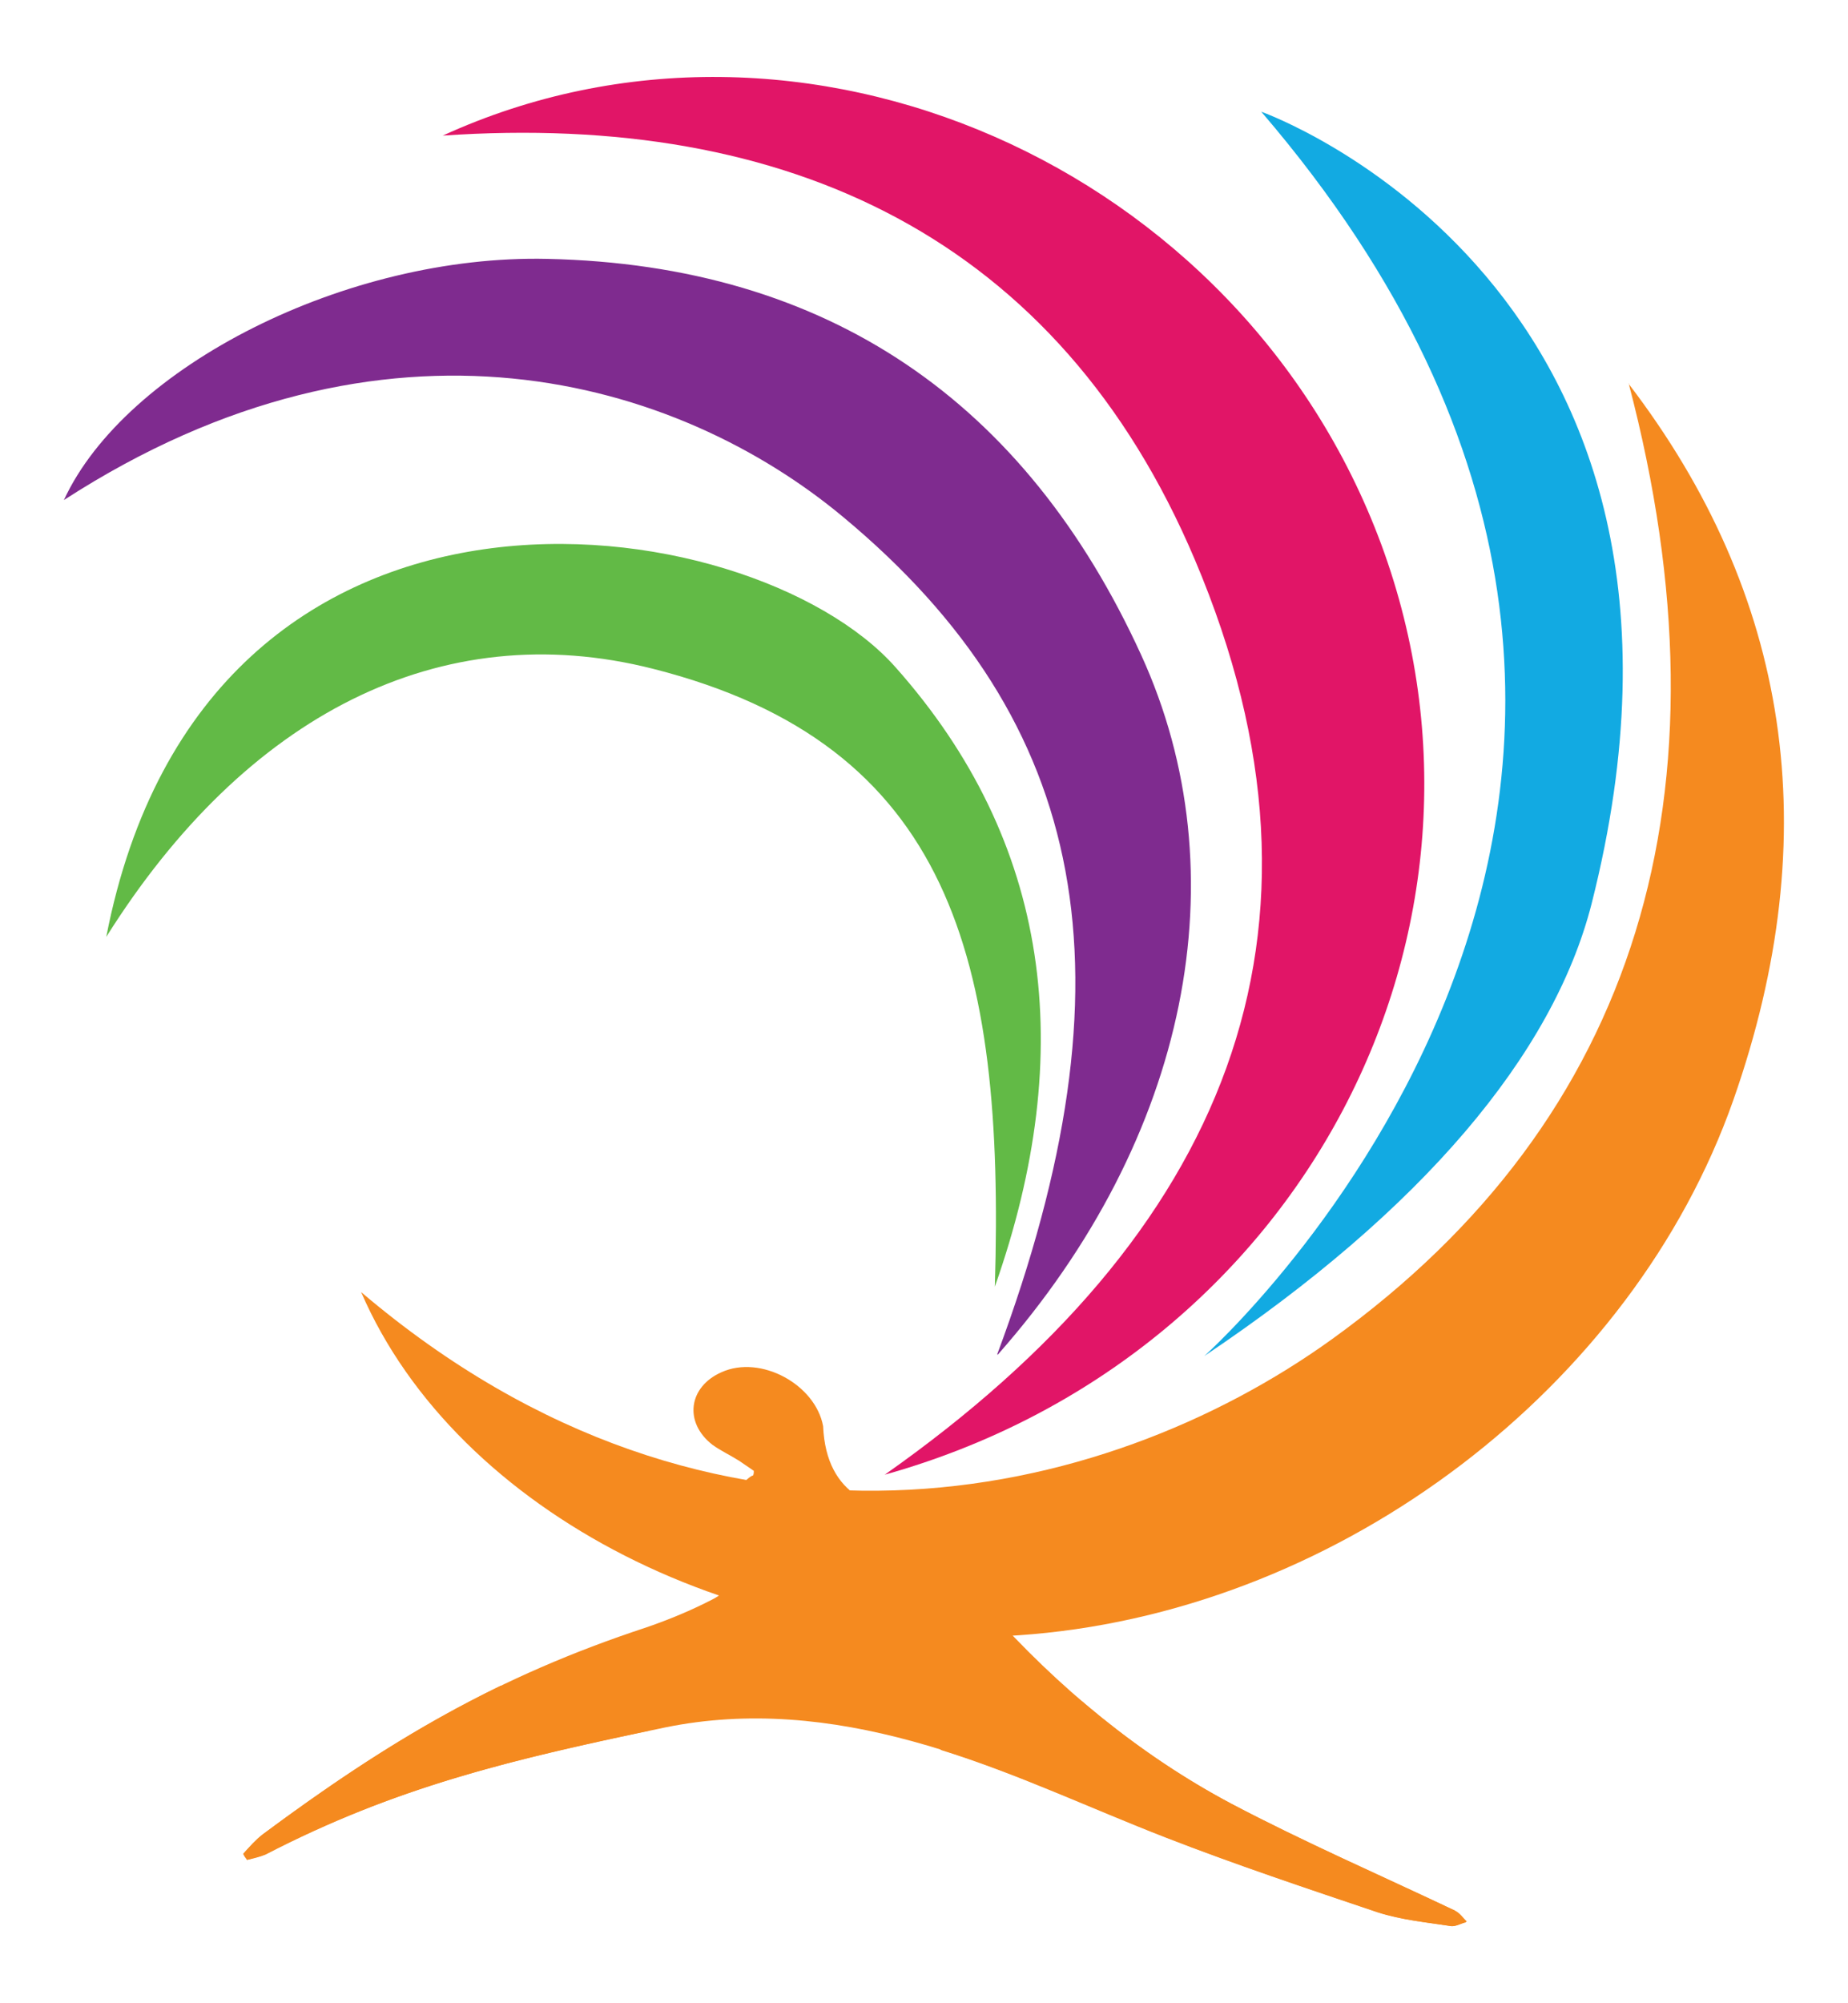 <?xml version="1.0" encoding="UTF-8"?>
<svg id="Layer_2" data-name="Layer 2" xmlns="http://www.w3.org/2000/svg" viewBox="0 0 24 26">
  <defs>
    <style>
      .cls-1 {
        fill: #12aae2;
      }

      .cls-1, .cls-2, .cls-3, .cls-4, .cls-5 {
        fill-rule: evenodd;
      }

      .cls-2 {
        fill: #62ba46;
      }

      .cls-6 {
        fill: none;
      }

      .cls-3 {
        fill: #f58a1f;
      }

      .cls-4 {
        fill: #7f2b8f;
      }

      .cls-5 {
        fill: #e11567;
      }
    </style>
  </defs>
  <g id="Layer_1-2" data-name="Layer 1">
    <g>
      <rect id="BORDER" class="cls-6" width="24" height="26"/>
      <g id="FUTURE_FARMS_LOGO" data-name="FUTURE FARMS LOGO">
        <path class="cls-5" d="m5.75,1.76c4.66-2.13,10.37.39,12.19,5.31,1.84,4.99-1.02,10.55-6.45,12.07,4.41-3.1,6.08-7.03,4.03-11.87C13.75,3.09,10.24,1.45,5.75,1.76"/>
        <path class="cls-4" d="m12.95,17.58c1.83-4.91,1.2-8.21-2-10.87-2.15-1.79-5.93-2.93-10.12-.22.8-1.73,3.67-3.19,6.28-3.13,3.65.08,6.21,1.86,7.71,5.14,1.3,2.84.62,6.27-1.86,9.08"/>
        <path class="cls-2" d="m1.38,12.16c1.29-6.63,8.37-5.62,10.25-3.5,2.01,2.26,2.37,4.98,1.29,8.04.13-4.25-.57-7.04-4.44-8.02-2.76-.7-5.29.6-7.1,3.48"/>
        <path class="cls-3" d="m6.5,21.88c-1.07.52-2.04,1.15-3.09,1.93-.09.07-.17.16-.25.25.01.03.03.05.05.08.08-.02.17-.04.24-.07,1.68-.87,3.18-1.23,4.99-1.61l-1.93-.58Z"/>
        <path class="cls-3" d="m21.15,4.98c2.09,2.73,2.58,5.83,1.36,9.3-1.31,3.72-5.07,6.58-9.1,6.93-3.74.33-7.48-1.57-8.72-4.44,4.6,3.91,9.64,2.75,12.61.61,3.97-2.86,5.25-7.09,3.85-12.41"/>
        <path class="cls-3" d="m18.9,24.8c-.97-.46-1.96-.89-2.91-1.39-.7-.37-1.34-.82-1.94-1.33l-1.84.63c1,.31,1.95.76,2.93,1.14.9.35,1.83.66,2.75.97.31.1.64.13.96.18.06,0,.13-.04.19-.05-.05-.05-.09-.11-.15-.14"/>
        <path class="cls-3" d="m3.2,24.14c.08-.02.16-.04.24-.07,1.74-.9,3.29-1.25,5.2-1.65,1.08-.22,2.15-.11,3.21.18,1.14.31,2.2.82,3.3,1.25.9.35,1.83.66,2.75.97.31.1.64.13.96.18.06,0,.13-.04.19-.06-.05-.05-.09-.11-.15-.14-.97-.46-1.96-.89-2.91-1.39-1.2-.64-2.25-1.51-3.16-2.53-.5-.51-.28-.74-.15-.89.66-.8-1.91.38-1.99-1.48-.1-.54-.81-.93-1.32-.7-.43.19-.49.65-.12.94.11.08.24.14.35.21.06.04.13.09.19.13,0,.02,0,.04-.01.06-.07.01-.32.31-.38.31-.97.04-4.32-2.06-4.3-2.03.07.11,1.74,1.71,2.68,2.18.45.22.9.43,1.34.65.05.02.09.05.14.08.23.16.23.3-.01.42-.27.14-.56.26-.85.36-1.95.64-3.36,1.48-4.99,2.69-.09.07-.17.16-.25.25.01.03.03.05.05.08"/>
        <path class="cls-1" d="m16.38,1.45s6.33,2.24,4.29,10.28c-.5,1.96-2.21,3.98-5.03,5.87,0,0,8.28-7.37.74-16.15"/>
      </g>
    </g>
  </g>
</svg>